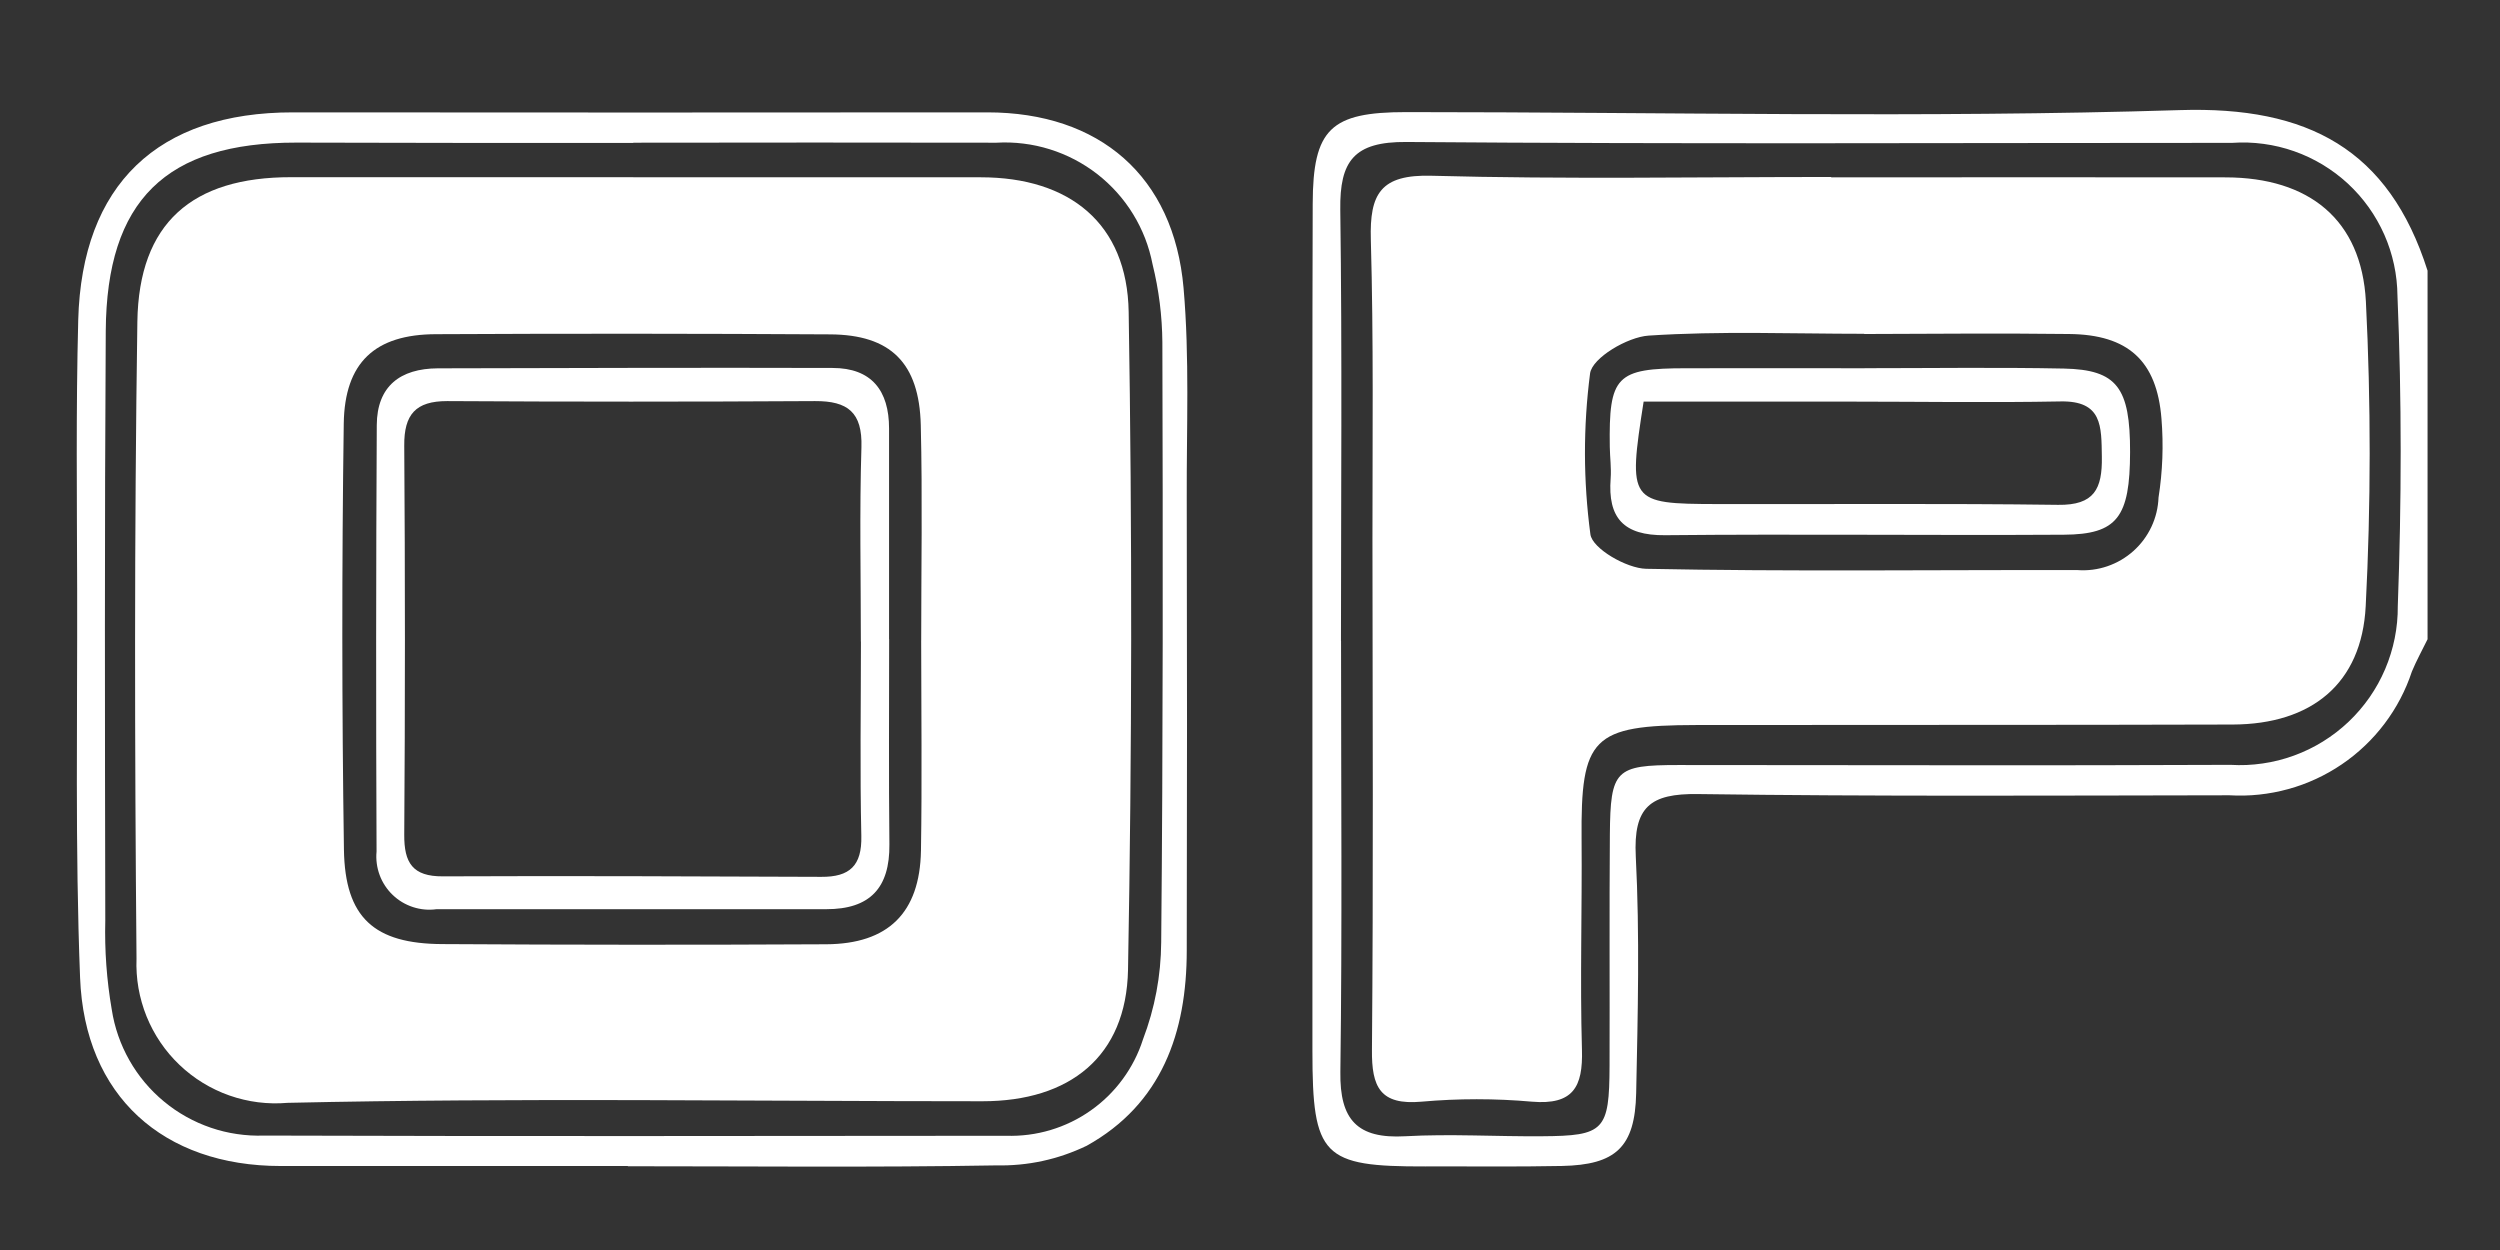<svg xmlns="http://www.w3.org/2000/svg" xmlns:xlink="http://www.w3.org/1999/xlink" width="500" zoomAndPan="magnify" viewBox="0 0 375 187.5" height="250" preserveAspectRatio="xMidYMid meet" version="1.2"><rect x="0" y="0" width="375" height="187.5" fill="#333333" stroke="none"/><defs><clipPath id="1d2584343e"><path d="M 196 16.48 L 364.141 16.48 L 364.141 175 L 196 175 Z M 196 16.48 "/></clipPath><clipPath id="9d53fda7e5"><path d="M 11.512 16.48 L 179 16.48 L 179 175 L 11.512 175 Z M 11.512 16.48 "/></clipPath></defs><g id="d5c1c75014"><g clip-rule="nonzero" clip-path="url(#1d2584343e)"><path style=" stroke:none;fill-rule:nonzero;fill:#ffffff;fill-opacity:1;" d="M 364.133 95.887 C 363.348 97.5 362.469 99.074 361.785 100.727 C 361.32 102.137 360.742 103.5 360.051 104.816 C 359.363 106.129 358.57 107.379 357.672 108.566 C 356.777 109.75 355.793 110.855 354.715 111.875 C 353.641 112.898 352.488 113.828 351.258 114.66 C 350.027 115.496 348.738 116.223 347.391 116.844 C 346.043 117.469 344.652 117.977 343.219 118.367 C 341.789 118.762 340.336 119.035 338.855 119.191 C 337.379 119.348 335.902 119.379 334.418 119.293 C 307.836 119.332 281.258 119.477 254.676 119.109 C 247.512 119.008 244.992 121.055 245.367 128.461 C 245.969 140.277 245.672 152.133 245.426 163.977 C 245.254 172.082 242.363 174.73 234.297 174.895 C 227.453 175.035 220.609 174.941 213.762 174.965 C 198.391 175.004 196.867 173.461 196.863 157.691 C 196.863 136.898 196.863 116.105 196.863 95.316 C 196.863 73.734 196.836 52.152 196.906 30.574 C 196.934 19.332 199.59 16.812 210.941 16.816 C 249.625 16.816 288.348 17.719 326.996 16.516 C 346.191 15.914 358.34 22.387 364.133 40.602 Z M 201.156 96.125 C 201.156 117.68 201.34 139.246 201.055 160.809 C 200.953 167.977 203.598 170.844 210.773 170.438 C 217.59 170.059 224.441 170.492 231.281 170.438 C 240.656 170.379 241.395 169.594 241.434 159.863 C 241.473 148.293 241.391 136.727 241.48 125.164 C 241.566 115.461 242.297 114.762 251.738 114.754 C 279.344 114.754 306.957 114.855 334.566 114.727 C 335.375 114.777 336.184 114.781 336.988 114.75 C 337.797 114.715 338.602 114.637 339.402 114.52 C 340.203 114.406 340.996 114.246 341.781 114.051 C 342.562 113.852 343.336 113.613 344.094 113.336 C 344.855 113.059 345.598 112.746 346.328 112.391 C 347.055 112.039 347.762 111.648 348.449 111.223 C 349.137 110.797 349.801 110.336 350.441 109.844 C 351.082 109.352 351.695 108.824 352.281 108.27 C 352.871 107.711 353.426 107.125 353.953 106.512 C 354.48 105.898 354.977 105.258 355.438 104.594 C 355.898 103.93 356.324 103.246 356.715 102.539 C 357.105 101.828 357.461 101.102 357.777 100.359 C 358.094 99.613 358.371 98.855 358.609 98.082 C 358.848 97.312 359.047 96.527 359.207 95.734 C 359.367 94.941 359.484 94.145 359.562 93.336 C 359.637 92.531 359.676 91.727 359.668 90.918 C 360.238 75.426 360.27 59.879 359.621 44.391 C 359.613 43.602 359.566 42.812 359.48 42.027 C 359.395 41.242 359.27 40.465 359.102 39.691 C 358.938 38.922 358.73 38.16 358.488 37.406 C 358.246 36.656 357.965 35.918 357.645 35.195 C 357.324 34.473 356.969 33.77 356.578 33.086 C 356.188 32.398 355.766 31.734 355.305 31.09 C 354.848 30.449 354.355 29.832 353.836 29.238 C 353.312 28.645 352.762 28.082 352.184 27.543 C 351.602 27.008 350.996 26.504 350.367 26.027 C 349.734 25.555 349.082 25.113 348.406 24.703 C 347.727 24.297 347.031 23.922 346.32 23.586 C 345.605 23.25 344.875 22.949 344.129 22.688 C 343.387 22.426 342.629 22.203 341.859 22.016 C 341.094 21.832 340.316 21.688 339.535 21.582 C 338.754 21.477 337.969 21.41 337.176 21.383 C 336.387 21.359 335.602 21.375 334.812 21.43 C 293.531 21.43 252.242 21.629 210.969 21.297 C 203.09 21.234 200.945 24.156 201.043 31.445 C 201.332 53.004 201.148 74.566 201.145 96.129 "/></g><g clip-rule="nonzero" clip-path="url(#9d53fda7e5)"><path style=" stroke:none;fill-rule:nonzero;fill:#ffffff;fill-opacity:1;" d="M 94.188 174.902 C 76.828 174.902 59.469 174.902 42.109 174.902 C 24.488 174.902 12.691 164.402 12.012 146.652 C 11.258 127.219 11.621 107.734 11.574 88.273 C 11.543 74.855 11.387 61.438 11.734 48.012 C 12.27 27.672 23.695 16.836 43.957 16.855 C 78.672 16.887 113.391 16.887 148.109 16.855 C 164.891 16.855 176.07 26.387 177.535 43.211 C 178.445 53.652 177.973 64.219 178.012 74.723 C 178.066 97.34 178.066 119.961 178.012 142.582 C 178.012 154.891 174.254 165.609 163.008 171.863 C 158.707 173.926 154.172 174.91 149.402 174.809 C 130.996 175.129 112.578 174.938 94.168 174.938 Z M 94.988 21.438 C 86.562 21.438 78.145 21.438 69.723 21.438 C 61.301 21.438 52.879 21.395 44.457 21.391 C 24.91 21.375 15.98 30.023 15.863 49.676 C 15.68 79.172 15.734 108.621 15.793 138.098 C 15.68 142.57 16.004 147.016 16.762 151.426 C 16.969 152.766 17.293 154.074 17.738 155.355 C 18.184 156.637 18.742 157.867 19.41 159.043 C 20.078 160.223 20.848 161.332 21.719 162.371 C 22.59 163.41 23.547 164.359 24.594 165.223 C 25.637 166.09 26.75 166.852 27.934 167.512 C 29.117 168.172 30.348 168.723 31.633 169.16 C 32.914 169.598 34.227 169.914 35.566 170.109 C 36.91 170.309 38.258 170.383 39.609 170.336 C 76.715 170.461 113.824 170.395 150.93 170.367 C 152.055 170.402 153.172 170.348 154.289 170.203 C 155.402 170.059 156.5 169.828 157.578 169.504 C 158.652 169.184 159.699 168.777 160.711 168.285 C 161.719 167.797 162.684 167.227 163.605 166.578 C 164.523 165.934 165.387 165.215 166.188 164.43 C 166.992 163.641 167.727 162.797 168.391 161.891 C 169.059 160.984 169.648 160.031 170.16 159.031 C 170.672 158.031 171.098 156.996 171.441 155.926 C 173.23 151.227 174.141 146.367 174.18 141.344 C 174.461 111.344 174.441 81.344 174.355 51.344 C 174.324 47.383 173.832 43.48 172.883 39.637 C 172.625 38.309 172.254 37.012 171.766 35.75 C 171.273 34.488 170.676 33.281 169.969 32.129 C 169.262 30.973 168.457 29.891 167.555 28.883 C 166.652 27.875 165.668 26.953 164.602 26.121 C 163.535 25.293 162.398 24.562 161.199 23.934 C 160 23.309 158.754 22.793 157.465 22.391 C 156.172 21.988 154.855 21.703 153.512 21.539 C 152.168 21.371 150.82 21.328 149.469 21.406 C 131.309 21.375 113.148 21.375 94.992 21.406 "/></g><path style=" stroke:none;fill-rule:nonzero;fill:#ffffff;fill-opacity:1;" d="M 274.688 26.605 C 294.414 26.605 314.145 26.566 333.875 26.605 C 346.336 26.637 354.223 32.914 354.883 45.203 C 355.648 60.445 355.641 75.688 354.855 90.93 C 354.266 102.562 346.719 108.641 334.914 108.68 C 308.082 108.766 281.254 108.711 254.426 108.754 C 238.816 108.785 237.105 110.594 237.238 125.898 C 237.324 136.402 236.992 146.949 237.293 157.461 C 237.457 163.07 235.953 165.773 229.785 165.25 C 224.27 164.762 218.75 164.762 213.234 165.25 C 207.012 165.805 205.734 163.062 205.793 157.461 C 206.008 131.949 205.895 106.426 205.867 80.914 C 205.867 65.922 206.043 50.918 205.625 35.941 C 205.43 29.078 207.074 26.148 214.75 26.363 C 234.73 26.902 254.723 26.547 274.703 26.547 Z M 279.625 50.07 C 268.848 50.07 258.031 49.633 247.297 50.34 C 244.121 50.547 238.832 53.676 238.512 56.008 C 237.473 64.055 237.488 72.102 238.559 80.145 C 238.836 82.273 243.973 85.258 246.926 85.32 C 268.477 85.758 290.043 85.469 311.609 85.512 C 312.371 85.57 313.129 85.547 313.883 85.453 C 314.641 85.355 315.379 85.184 316.102 84.938 C 316.824 84.691 317.512 84.375 318.172 83.992 C 318.828 83.605 319.441 83.16 320.012 82.652 C 320.578 82.141 321.09 81.582 321.547 80.969 C 322 80.359 322.391 79.707 322.715 79.016 C 323.039 78.328 323.289 77.613 323.469 76.871 C 323.648 76.129 323.75 75.379 323.781 74.617 C 324.395 70.695 324.543 66.758 324.219 62.801 C 323.535 54.105 319.203 50.195 310.391 50.102 C 300.137 49.973 289.879 50.07 279.625 50.102 "/><path style=" stroke:none;fill-rule:nonzero;fill:#ffffff;fill-opacity:1;" d="M 94.996 26.594 C 112.367 26.594 129.742 26.594 147.109 26.594 C 160.441 26.594 169.086 33.512 169.301 46.797 C 169.836 79.695 169.801 112.594 169.203 145.496 C 168.941 158.508 160.449 165.188 147.375 165.188 C 112.625 165.188 77.867 164.652 43.133 165.426 C 42.398 165.488 41.66 165.516 40.922 165.5 C 40.184 165.484 39.449 165.434 38.715 165.34 C 37.984 165.246 37.258 165.117 36.539 164.945 C 35.82 164.777 35.109 164.57 34.414 164.324 C 33.719 164.082 33.035 163.801 32.367 163.48 C 31.699 163.164 31.055 162.812 30.422 162.426 C 29.793 162.043 29.188 161.625 28.602 161.172 C 28.016 160.723 27.457 160.242 26.922 159.73 C 26.387 159.223 25.883 158.684 25.402 158.121 C 24.926 157.559 24.48 156.969 24.066 156.359 C 23.648 155.75 23.27 155.117 22.922 154.465 C 22.574 153.812 22.262 153.145 21.984 152.461 C 21.707 151.777 21.469 151.078 21.266 150.367 C 21.062 149.66 20.898 148.941 20.77 148.211 C 20.645 147.484 20.555 146.754 20.508 146.016 C 20.457 145.277 20.449 144.539 20.477 143.801 C 20.199 111.953 20.141 80.09 20.605 48.25 C 20.824 33.441 28.832 26.566 43.664 26.578 C 60.77 26.578 77.883 26.578 94.996 26.578 Z M 138.18 96.102 C 138.18 85.324 138.379 74.547 138.117 63.773 C 137.891 54.43 133.594 50.207 124.527 50.156 C 104.816 50.039 85.105 50.027 65.391 50.129 C 56.27 50.152 51.688 54.336 51.562 63.574 C 51.27 84.871 51.277 106.16 51.59 127.441 C 51.746 137.676 56.141 141.566 66.344 141.613 C 85.535 141.734 104.727 141.742 123.914 141.641 C 133.23 141.598 137.977 136.922 138.145 127.609 C 138.316 117.109 138.184 106.605 138.176 96.066 "/><path style=" stroke:none;fill-rule:nonzero;fill:#ffffff;fill-opacity:1;" d="M 279.691 55.23 C 289.656 55.23 299.633 55.082 309.598 55.285 C 317.57 55.457 319.531 58.145 319.512 67.82 C 319.488 77.578 317.609 80.16 309.578 80.207 C 289.641 80.328 269.703 80.082 249.766 80.281 C 243.531 80.344 241.148 77.695 241.598 71.766 C 241.715 70.203 241.492 68.629 241.469 67.055 C 241.312 56.391 242.398 55.238 252.93 55.238 C 261.848 55.223 270.77 55.223 279.691 55.238 M 246.547 60.223 C 244.191 75.312 244.355 75.578 257.512 75.609 C 274.578 75.648 291.645 75.496 308.711 75.727 C 314.152 75.801 315.352 73.332 315.277 68.527 C 315.203 63.973 315.395 60.082 309.047 60.215 C 298.543 60.414 288.039 60.246 277.535 60.242 C 267.125 60.242 256.711 60.242 246.531 60.242 "/><path style=" stroke:none;fill-rule:nonzero;fill:#ffffff;fill-opacity:1;" d="M 133.371 95.859 C 133.371 106.125 133.301 116.391 133.41 126.648 C 133.48 133.188 130.504 136.395 123.914 136.379 C 104.434 136.355 84.965 136.41 65.492 136.379 C 64.895 136.461 64.301 136.477 63.699 136.422 C 63.102 136.367 62.52 136.25 61.945 136.062 C 61.375 135.875 60.832 135.629 60.316 135.32 C 59.801 135.012 59.328 134.648 58.895 134.23 C 58.461 133.816 58.078 133.355 57.75 132.852 C 57.422 132.352 57.152 131.816 56.945 131.254 C 56.734 130.691 56.594 130.109 56.516 129.516 C 56.438 128.918 56.426 128.324 56.484 127.727 C 56.391 106.41 56.402 85.09 56.516 63.766 C 56.547 57.914 60.043 55.285 65.66 55.25 C 85.402 55.203 105.141 55.137 124.879 55.195 C 130.727 55.195 133.363 58.578 133.359 64.273 C 133.359 74.797 133.359 85.324 133.359 95.852 M 129.129 96.254 C 129.129 86.527 128.914 76.797 129.215 67.086 C 129.375 61.832 127.148 60.141 122.258 60.164 C 103.859 60.273 85.461 60.273 67.066 60.164 C 62.355 60.164 60.598 62.156 60.637 66.848 C 60.773 86.297 60.773 105.746 60.637 125.199 C 60.609 129.418 61.883 131.48 66.43 131.453 C 85.348 131.367 104.273 131.453 123.195 131.527 C 127.445 131.555 129.301 129.863 129.199 125.402 C 128.984 115.68 129.137 105.953 129.141 96.23 "/></g></svg>